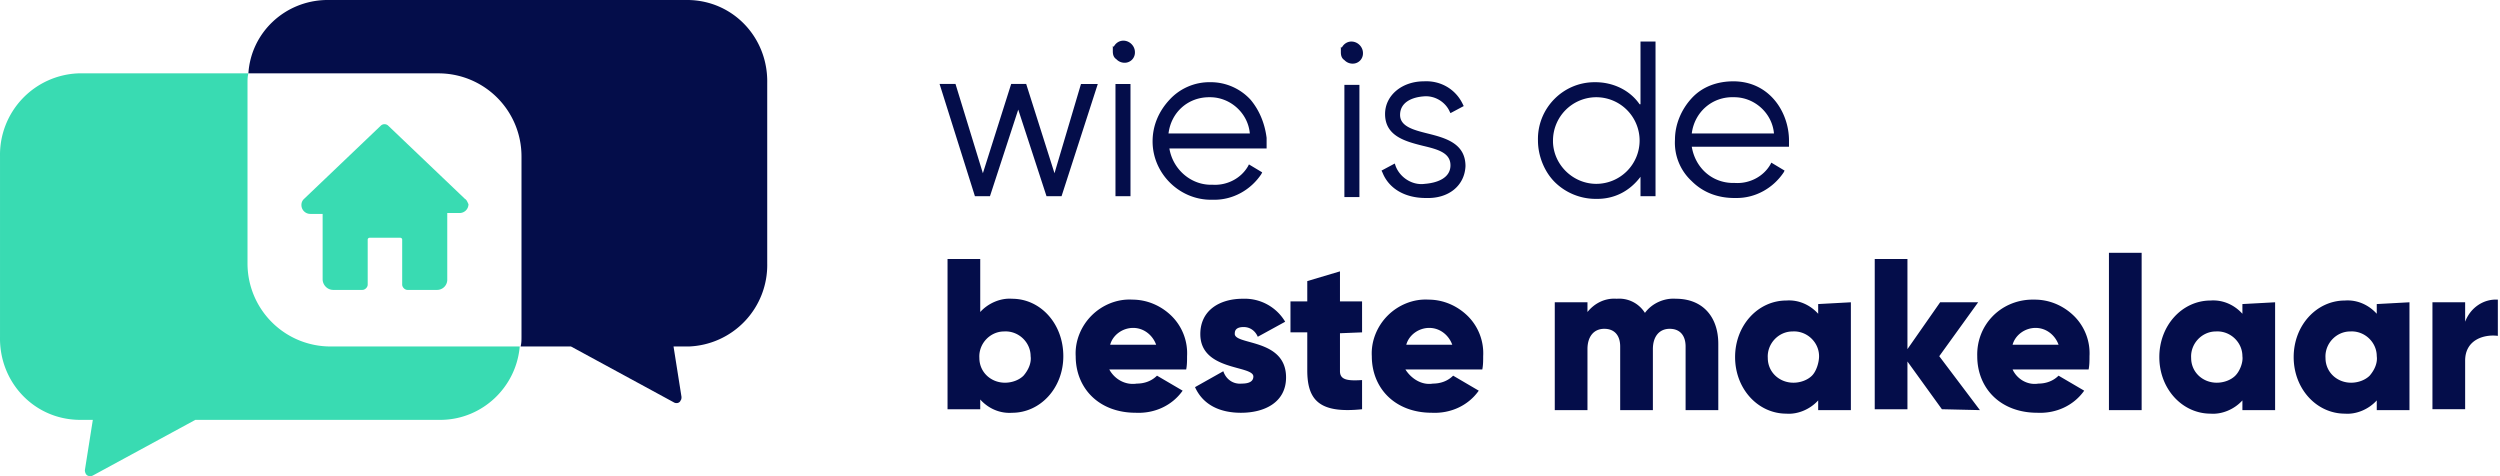 <svg width="189" height="36" xmlns="http://www.w3.org/2000/svg"><g fill-rule="nonzero" fill="none"><path d="M24.992 26.194a6.274 6.274 0 0 1-6.28-6.281V6.28c0-.267 0-.468.066-.735H5.948a6.161 6.161 0 0 0-5.947 6.281V25.46c-.067 3.408 2.54 6.214 5.947 6.281h1.07l-.602 3.809c0 .134.067.334.2.4a.426.426 0 0 0 .401 0l7.752-4.209h18.643c3.074-.067 5.613-2.472 5.88-5.546h-14.3Z" fill="#39DBB2"/><path d="M18.778 5.546h14.367a6.274 6.274 0 0 1 6.28 6.281V25.46c0 .267 0 .468-.066.735h3.809l7.751 4.21c.2.133.468.067.535-.134.067-.067.067-.2.067-.267l-.602-3.809h1.136a6.161 6.161 0 0 0 5.947-6.281V6.28C58.07 2.873 55.463.067 52.055 0H24.658c-3.14.067-5.68 2.472-5.88 5.546" fill="#040D4A"/><path d="m35.15 15.035-5.814-5.546a.406.406 0 0 0-.535 0l-5.813 5.546a.607.607 0 0 0-.2.468.67.67 0 0 0 .668.668h.935v4.945c0 .4.334.801.802.801h2.205c.2 0 .4-.2.4-.4v-3.408c0-.067.068-.134.135-.134h2.338c.067 0 .134.067.134.134v3.407c0 .2.2.401.4.401h2.206a.772.772 0 0 0 .802-.801v-5.012h.935a.67.67 0 0 0 .669-.668c-.067-.134-.134-.334-.268-.401Z" fill="#39DBB2"/><g fill="#040D4A"><path d="M84.931 3.074c-.334 0-.601.2-.735.468l-.067-.067v.4c0 .268.067.468.268.602a.847.847 0 0 0 .601.267.772.772 0 0 0 .802-.802c0-.467-.401-.868-.869-.868ZM94.553 7.55a4.094 4.094 0 0 0-3.073-1.336 4.094 4.094 0 0 0-3.074 1.337c-.802.868-1.27 1.938-1.27 3.14 0 2.406 2.005 4.41 4.41 4.41h.267c1.404 0 2.74-.734 3.542-1.937l.067-.134-1.002-.601-.067.133c-.535.936-1.604 1.47-2.673 1.404-1.604.066-3.007-1.136-3.274-2.74h7.35v-.802c-.133-1.069-.534-2.071-1.203-2.873Zm-6.214 2.54c.2-1.604 1.47-2.74 3.074-2.74h.067c1.537 0 2.873 1.203 3.007 2.74h-6.148ZM79.72 13.097l-2.14-6.75h-1.135l-2.139 6.75-2.07-6.75h-1.204l2.673 8.488h1.136l2.138-6.55 2.138 6.55h1.136l2.74-8.487h-1.27zM84.33 6.348h1.135v8.486H84.33zM110.791 12.562c0-1.737-1.537-2.138-2.873-2.472-1.07-.267-2.072-.535-2.072-1.403 0-.936.869-1.337 1.804-1.403.802-.067 1.604.4 1.938 1.135l.067.134 1.002-.534-.066-.134c-.535-1.136-1.67-1.804-2.94-1.737-1.671 0-2.94 1.069-2.94 2.472 0 1.67 1.536 2.071 2.873 2.406 1.136.267 2.071.534 2.071 1.47 0 1.002-1.07 1.336-1.938 1.403-.935.133-1.87-.468-2.205-1.337l-.067-.2-1.002.535.067.133c.468 1.203 1.67 1.938 3.274 1.938 1.737.067 2.94-.936 3.007-2.406ZM123.955 7.885c-.735-1.07-2.005-1.67-3.341-1.67h-.067c-2.406 0-4.343 2.004-4.277 4.41 0 1.136.468 2.338 1.27 3.14a4.407 4.407 0 0 0 3.074 1.27h.133c1.337 0 2.473-.602 3.275-1.67v1.47h1.136V3.14h-1.136v4.744h-.067Zm0 2.74a3.28 3.28 0 0 1-3.274 3.274c-1.738 0-3.208-1.403-3.275-3.14v-.134a3.28 3.28 0 0 1 3.275-3.275 3.28 3.28 0 0 1 3.274 3.275ZM135.248 10.625c0-2.139-1.47-4.477-4.21-4.477-1.203 0-2.339.4-3.14 1.27-.803.868-1.27 2.004-1.27 3.14a3.95 3.95 0 0 0 1.27 3.14c.868.87 2.004 1.27 3.207 1.27h.2c1.403 0 2.74-.735 3.542-1.938l.067-.133-1.003-.602-.067.134c-.534.935-1.603 1.47-2.672 1.403h-.134c-1.604 0-2.873-1.136-3.14-2.74h7.35v-.467Zm-7.35-.535c.2-1.604 1.536-2.806 3.207-2.74 1.537 0 2.873 1.203 3.007 2.74h-6.215ZM101.636 6.415h1.136V14.9h-1.136zM102.171 3.14c-.334 0-.601.201-.735.468l-.067-.066v.4c0 .268.067.468.268.602a.847.847 0 0 0 .6.267.772.772 0 0 0 .803-.802c0-.467-.401-.868-.869-.868Z"/></g><path d="M80.387 26.929c0 2.406-1.737 4.277-3.875 4.277-.936.066-1.804-.335-2.406-1.003v.735h-2.472v-11.36h2.472v4.01c.602-.668 1.537-1.07 2.406-1.002 2.138 0 3.875 1.87 3.875 4.343Zm-2.472 0c0-1.07-.936-1.938-2.005-1.871-1.069 0-1.938.936-1.87 2.005 0 1.069.868 1.87 1.937 1.87.535 0 1.07-.2 1.403-.534.401-.468.602-1.002.535-1.47ZM85.934 29c.6 0 1.135-.2 1.536-.6l1.938 1.135c-.802 1.136-2.138 1.737-3.541 1.67-2.807 0-4.544-1.87-4.544-4.276-.067-1.136.4-2.272 1.203-3.074.801-.802 1.937-1.27 3.073-1.203 1.136 0 2.206.468 3.007 1.27a3.966 3.966 0 0 1 1.136 3.007c0 .334 0 .668-.066 1.002h-5.814c.401.735 1.203 1.203 2.072 1.07Zm1.47-2.94c-.268-.735-.936-1.27-1.738-1.27-.802 0-1.537.535-1.737 1.27h3.475Zm9.822 2.473c0 1.87-1.603 2.673-3.408 2.673-1.603 0-2.873-.602-3.474-1.938l2.138-1.203c.2.601.735 1.002 1.403.935.602 0 .869-.2.869-.534 0-.869-4.01-.401-4.01-3.208 0-1.804 1.47-2.672 3.208-2.672a3.552 3.552 0 0 1 3.207 1.737l-2.071 1.136c-.2-.468-.601-.735-1.07-.735-.4 0-.667.134-.667.468-.134.935 3.875.334 3.875 3.34Zm4.076-3.341v2.873c0 .668.602.735 1.67.668l.001 2.205c-3.207.334-4.143-.668-4.143-2.94v-2.873h-1.27v-2.339h1.27V21.25l2.472-.735v2.272h1.67l.001 2.339-1.67.067ZM108.32 29c.601 0 1.136-.2 1.537-.6l1.937 1.135c-.801 1.136-2.138 1.737-3.541 1.67-2.807 0-4.544-1.87-4.544-4.276-.067-1.136.4-2.272 1.203-3.074.802-.802 1.938-1.27 3.074-1.203 1.136 0 2.205.468 3.007 1.27a3.966 3.966 0 0 1 1.135 3.007c0 .334 0 .668-.066 1.002h-5.814c.468.735 1.27 1.203 2.072 1.07Zm1.47-2.94c-.268-.735-.936-1.27-1.738-1.27-.801 0-1.537.535-1.737 1.27h3.475Zm20.113-.066v5.011h-2.472v-4.811c0-.802-.401-1.336-1.203-1.336s-1.27.6-1.27 1.536v4.611h-2.472v-4.811c0-.802-.401-1.336-1.203-1.336s-1.27.6-1.27 1.536v4.611h-2.472v-8.152h2.472v.735c.535-.668 1.337-1.07 2.205-1.002a2.293 2.293 0 0 1 2.139 1.069c.534-.735 1.47-1.136 2.339-1.07 2.004 0 3.207 1.337 3.207 3.409Zm10.023-3.141v8.152h-2.472v-.735c-.602.668-1.537 1.07-2.406 1.002-2.138 0-3.875-1.87-3.875-4.276 0-2.406 1.737-4.277 3.875-4.277.936-.067 1.804.334 2.406 1.003v-.735l2.472-.134Zm-2.405 4.076c0-1.07-.936-1.938-2.005-1.871-1.07 0-1.938.936-1.871 2.005 0 1.069.869 1.87 1.938 1.87.534 0 1.069-.2 1.403-.534.334-.334.535-1.002.535-1.47Zm9.288 4.01-2.606-3.61v3.61h-2.473v-11.36h2.473v6.815l2.472-3.541h2.873l-2.94 4.076 3.074 4.076-2.873-.067ZM154.09 29c.602 0 1.136-.2 1.537-.6l1.938 1.135c-.802 1.136-2.138 1.737-3.542 1.67-2.806 0-4.543-1.87-4.543-4.276-.067-2.339 1.737-4.21 4.076-4.277h.267c1.136 0 2.205.468 3.007 1.27a3.966 3.966 0 0 1 1.136 3.007c0 .334 0 .668-.067 1.002h-5.747c.335.735 1.136 1.203 1.938 1.07Zm1.537-2.94c-.267-.735-.935-1.27-1.737-1.27s-1.537.535-1.738 1.27h3.475Zm3.809-6.95h2.472v11.895h-2.472V19.111Zm12.562 3.743v8.152h-2.472v-.735c-.601.668-1.537 1.07-2.406 1.002-2.138 0-3.875-1.87-3.875-4.276 0-2.406 1.737-4.277 3.875-4.277.936-.067 1.805.334 2.406 1.003v-.735l2.472-.134Zm-2.472 4.076c0-1.07-.935-1.938-2.005-1.871-1.069 0-1.937.936-1.87 2.005 0 1.069.868 1.87 1.937 1.87.535 0 1.07-.2 1.403-.534.335-.334.602-1.002.535-1.47Zm12.63-4.076v8.152h-2.473v-.735c-.602.668-1.537 1.07-2.406 1.002-2.138 0-3.875-1.87-3.875-4.276 0-2.406 1.737-4.277 3.875-4.277.936-.067 1.804.334 2.406 1.003v-.735l2.472-.134Zm-2.473 4.076c0-1.07-.936-1.938-2.005-1.871-1.069 0-1.938.936-1.87 2.005 0 1.069.868 1.87 1.937 1.87.535 0 1.07-.2 1.403-.534.401-.468.602-1.002.535-1.47Zm9.154-4.277v2.74c-1.002-.134-2.472.267-2.472 1.871v3.675h-2.472v-8.085h2.472v1.47c.4-1.07 1.403-1.737 2.472-1.67Z" fill="#040D4A"/></g></svg>